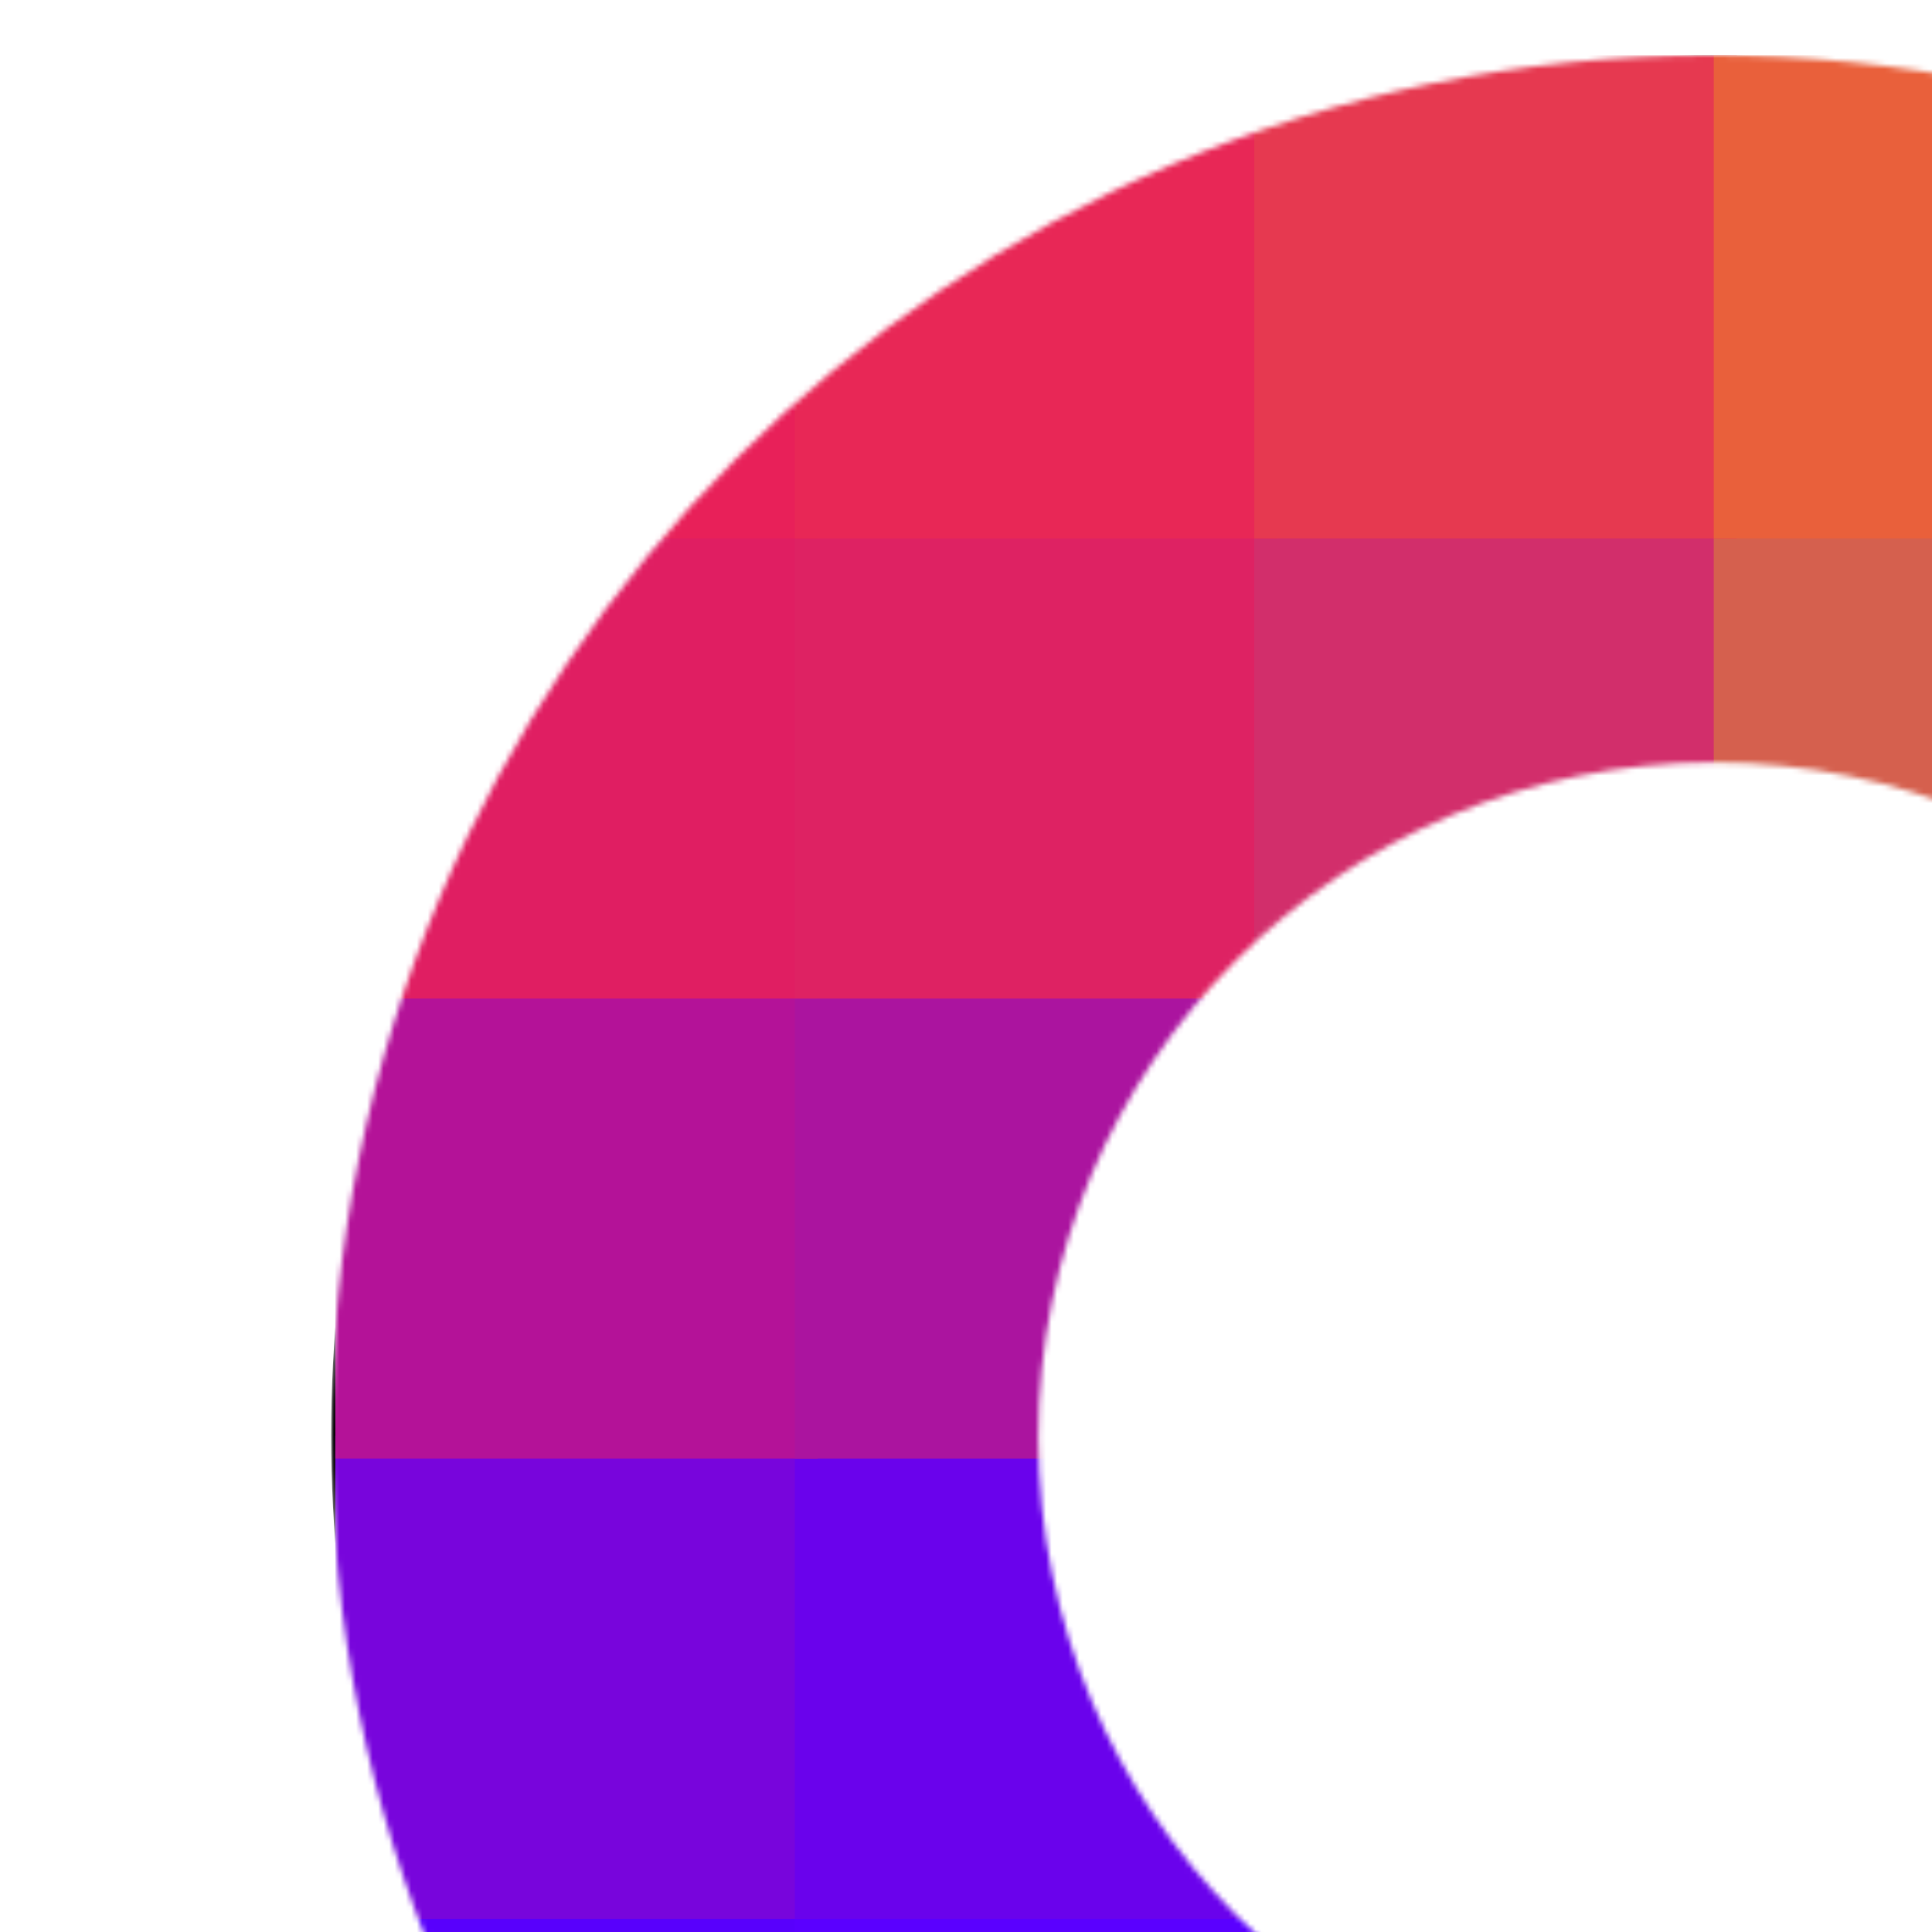 <svg viewBox="-60 -10 350 350" xmlns="http://www.w3.org/2000/svg"><filter id="a" color-interpolation-filters="sRGB" height="1" width="1" x="0" y="0"><feGaussianBlur result="blur" stdDeviation="10"/><feGaussianBlur result="blur" stdDeviation="10"/><feGaussianBlur result="blur" stdDeviation="10"/><feColorMatrix result="colormatrix" values="1 0 0 0 0 0 1 0 0 0 0 0 1 0 0 0 0 0 50 0"/><feComposite in="colormatrix" in2="SourceGraphic" operator="in"/></filter><mask id="b" fill="#fff"><path d="M250 0c138.071 0 250 111.929 250 250S388.071 500 250 500 0 388.071 0 250 111.929 0 250 0zm.445 128.114c-67.562 0-122.331 54.77-122.331 122.33s54.77 122.332 122.33 122.332 122.332-54.77 122.332-122.331-54.77-122.331-122.331-122.331z"/></mask><g fill-rule="evenodd" filter="url(#a)" mask="url(#b)"><path d="M250 0c138.071 0 250 111.929 250 250S388.071 500 250 500 0 388.071 0 250 111.929 0 250 0zm.445 128.114c-67.562 0-122.331 54.77-122.331 122.33s54.77 122.332 122.33 122.332 122.332-54.77 122.332-122.331-54.77-122.331-122.331-122.331z"/><path d="M.746 416.8h87.401v87.528H.747z" fill="#5400ff"/><path d="M83.985 416.8h87.402v87.528H83.985z" fill="#50f"/><path d="M167.225 416.8h87.401v87.528h-87.401z" fill="#5900fe"/><path d="M250.464 416.8h87.401v87.528h-87.4z" fill="#6006f3"/><path d="M333.703 416.8h87.402v87.528h-87.402z" fill="#7115d8"/><path d="M416.943 416.8h87.401v87.528h-87.401z" fill="#771bce"/><path d="M.746 333.44h87.401v87.528H.747z" fill="#5800fc"/><path d="M83.985 333.44h87.402v87.528H83.985z" fill="#5a00ff"/><path d="M167.225 333.44h87.401v87.528h-87.401z" fill="#5a00ff"/><path d="M250.464 333.44h87.401v87.528h-87.4z" fill="#690ee5"/><path d="M333.703 333.44h87.402v87.528h-87.402z" fill="#7d20c7"/><path d="M416.943 333.44h87.401v87.528h-87.401z" fill="#8a2cb1"/><path d="M.746 250.08h87.401v87.528H.747z" fill="#7805dc"/><path d="M83.985 250.08h87.402v87.528H83.985z" fill="#6a02ec"/><path d="M167.225 250.08h87.401v87.528h-87.401z" fill="#6205f3"/><path d="M250.464 250.08h87.401v87.528h-87.4z" fill="#8a2ab4"/><path d="M333.703 250.08h87.402v87.528h-87.402z" fill="#8e2ead"/><path d="M416.943 250.08h87.401v87.528h-87.401z" fill="#ae4c7a"/><path d="M.746 166.72h87.401v87.528H.747z" fill="#b41298"/><path d="M83.985 166.72h87.402v87.528H83.985z" fill="#ab149f"/><path d="M167.225 166.72h87.401v87.528h-87.401z" fill="#9619b3"/><path d="M250.464 166.72h87.401v87.528h-87.4z" fill="#a93d8d"/><path d="M333.703 166.72h87.402v87.528h-87.402z" fill="#c05866"/><path d="M416.943 166.72h87.401v87.528h-87.401z" fill="#e27f2b"/><path d="M.746 83.36h87.401v87.528H.747z" fill="#e01e62"/><path d="M83.985 83.36h87.402v87.528H83.985z" fill="#de2263"/><path d="M167.225 83.36h87.401v87.528h-87.401z" fill="#d22e6b"/><path d="M250.464 83.36h87.401v87.528h-87.4z" fill="#d5604e"/><path d="M333.703 83.36h87.402v87.528h-87.402z" fill="#e98427"/><path d="M416.943 83.36h87.401v87.528h-87.401z" fill="#fda802"/><path d="M.746 0h87.401v87.528H.747z" fill="#e82059"/><path d="M83.985 0h87.402v87.528H83.985z" fill="#e82756"/><path d="M167.225 0h87.401v87.528h-87.401z" fill="#e63950"/><path d="M250.464 0h87.401v87.528h-87.4z" fill="#e9603b"/><path d="M333.703 0h87.402v87.528h-87.402z" fill="#f89a12"/><path d="M416.943 0h87.401v87.528h-87.401z" fill="#ffb600"/></g></svg>